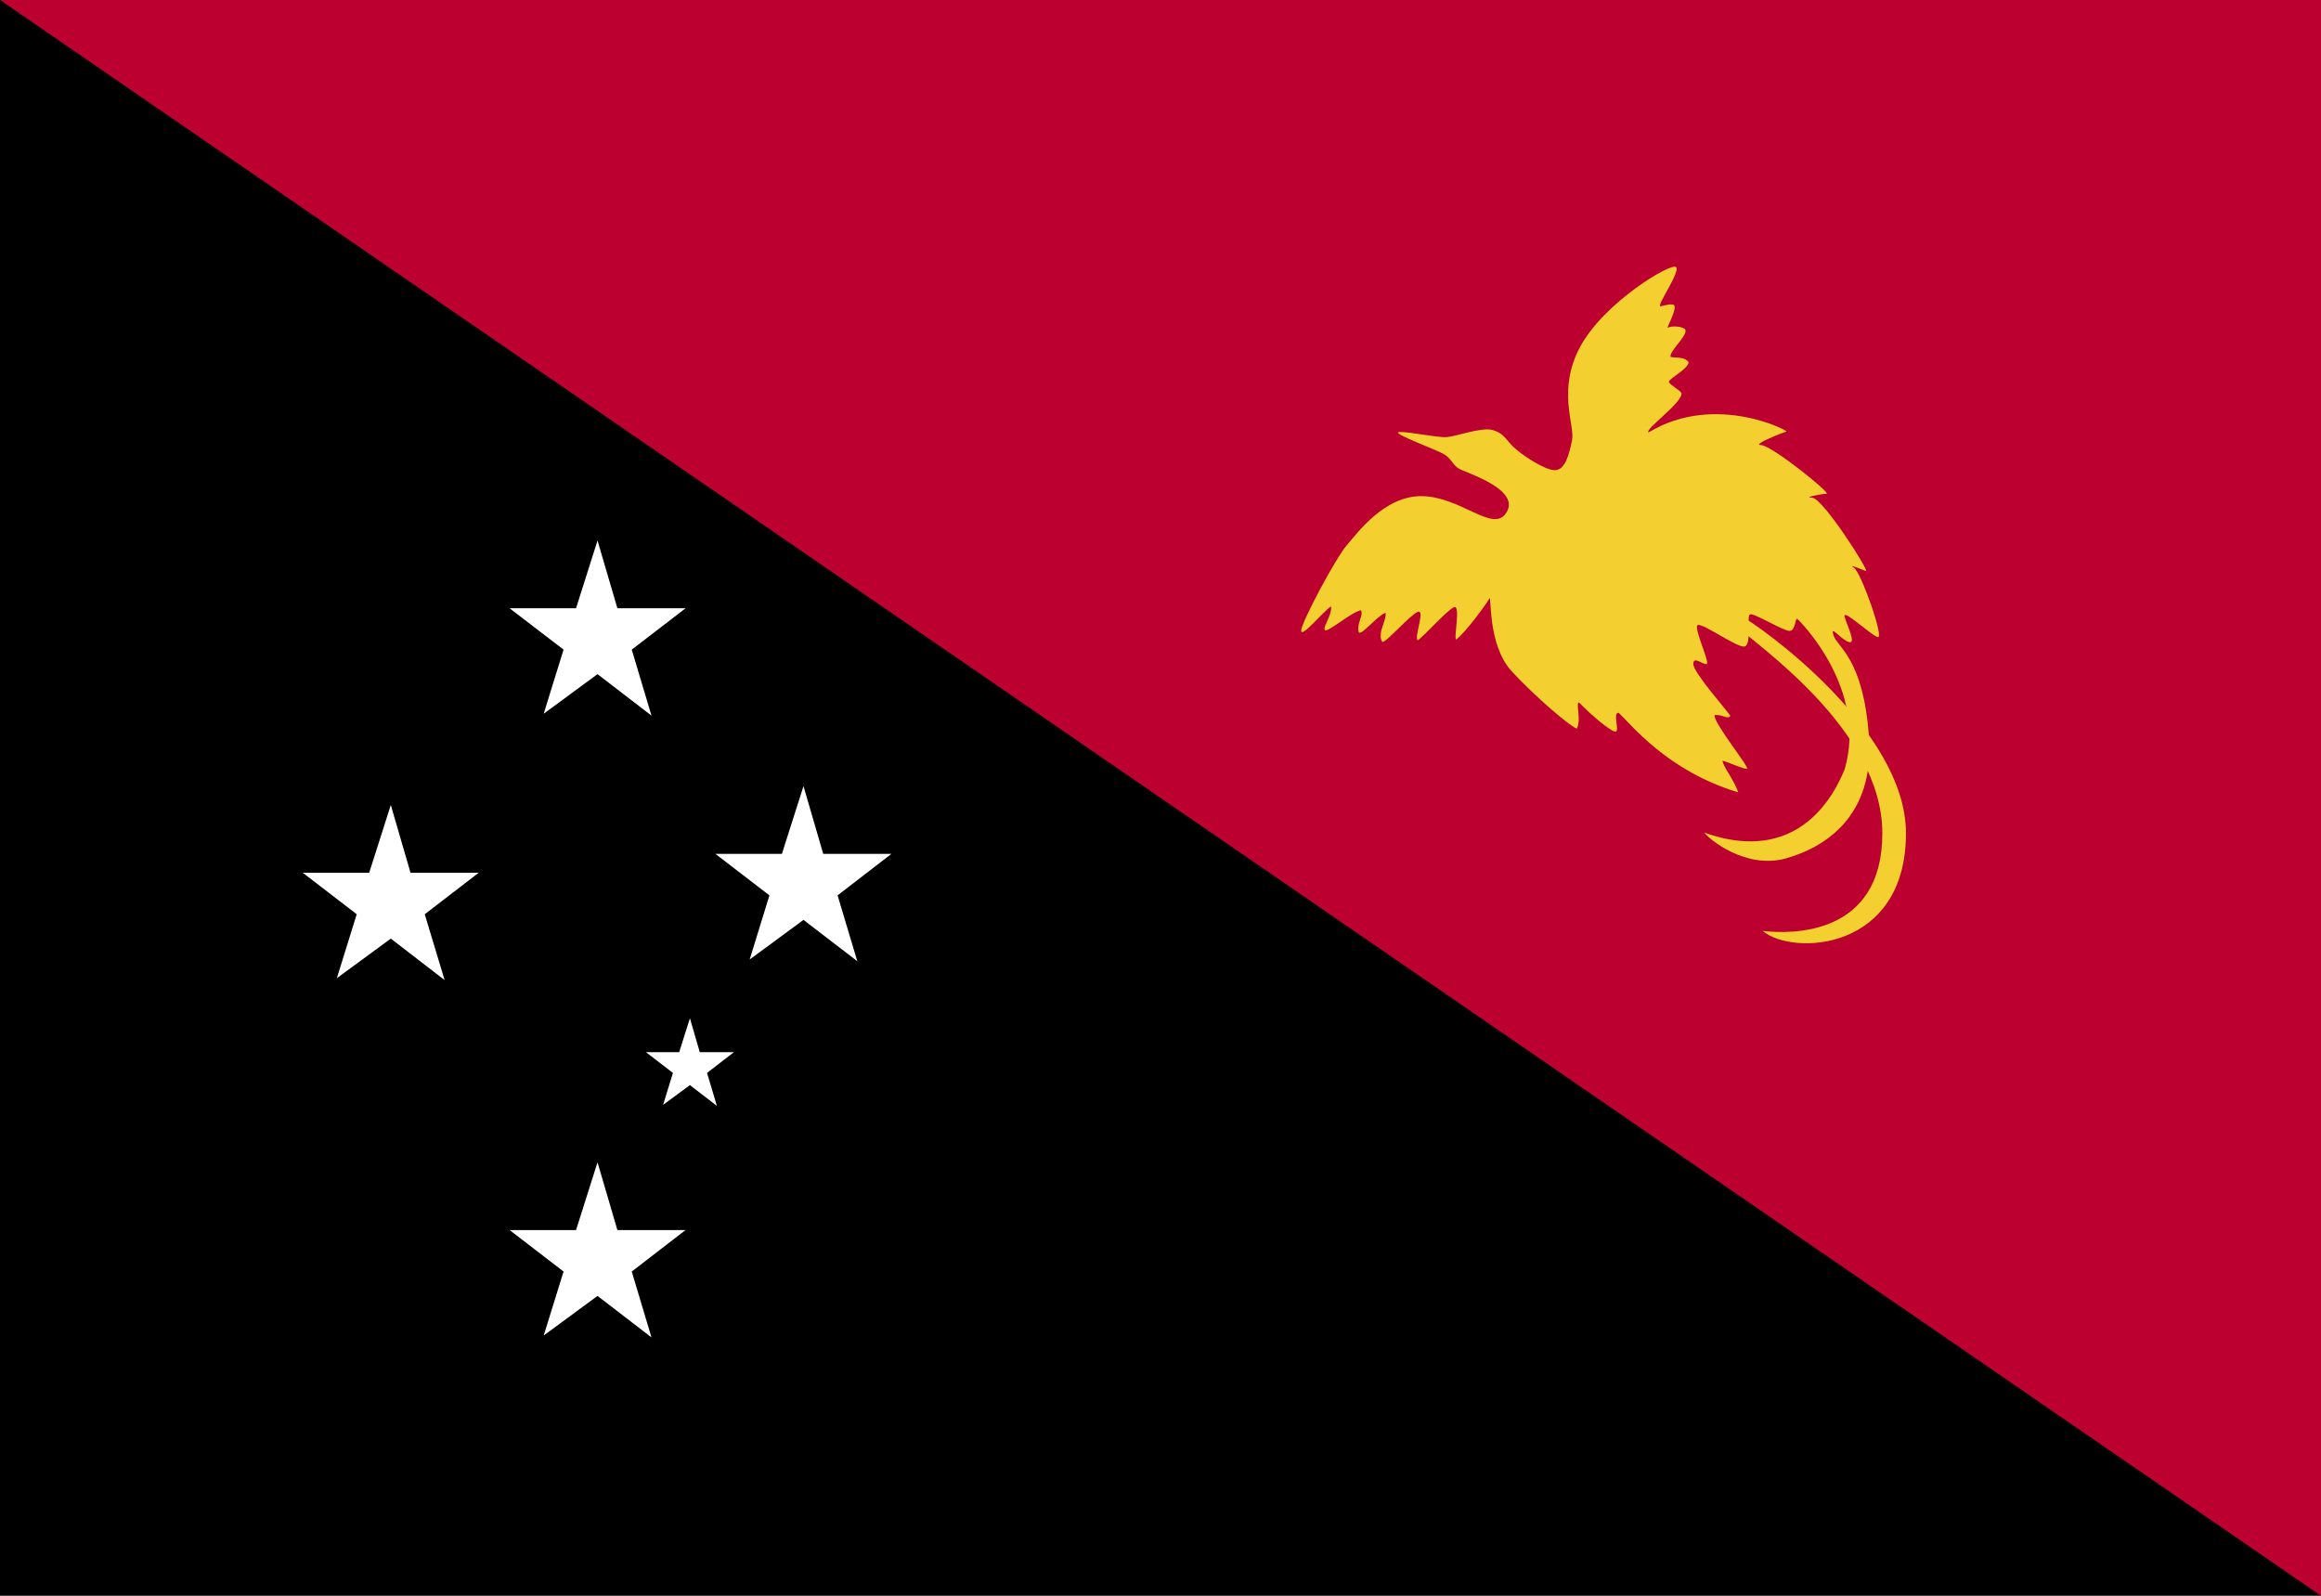 <?xml version="1.0" encoding="UTF-8"?>
<!DOCTYPE svg PUBLIC "-//W3C//DTD SVG 1.0//EN" "http://www.w3.org/TR/2001/REC-SVG-20010904/DTD/svg10.dtd">
<!-- Creator: CorelDRAW X6 -->
<svg xmlns="http://www.w3.org/2000/svg" xml:space="preserve" width="16px" height="11px" version="1.0" shape-rendering="geometricPrecision" text-rendering="geometricPrecision" image-rendering="optimizeQuality" fill-rule="evenodd" clip-rule="evenodd"
viewBox="0 0 16000 11000"
 xmlns:xlink="http://www.w3.org/1999/xlink">
 <g id="Layer_x0020_1">
  <polygon fill="black" points="0,11000 16000,11000 16000,0 0,0 "/>
  <polygon fill="#BC0030" points="0,0 16000,11000 16000,0 "/>
  <path fill="#F3D02F" d="M10376 3545c-92,119 -309,-119 -570,-125 -261,-5 -445,250 -521,337 -76,87 -320,543 -315,592 5,48 152,-136 206,-169 6,65 -59,141 -43,163 16,22 190,-130 250,-136 16,44 -33,88 -16,152 21,22 119,-108 184,-135 11,49 -60,141 -22,201 27,5 190,-185 244,-207 55,-22 -27,179 0,196 49,-33 201,-207 250,-228 49,-22 -5,222 16,222 60,-43 212,-250 228,-282 17,-32 -16,315 153,500 168,184 423,396 450,396 33,-60 -11,-185 16,-179 77,81 217,200 250,200 33,0 -22,-130 22,-130 87,81 336,402 825,549 -33,-93 -103,-174 -109,-218 33,6 147,60 169,55 21,-6 -239,-326 -223,-370 60,-5 87,33 109,6 -28,-43 -256,-299 -256,-358 0,-60 71,10 93,0 21,-11 -87,-239 -65,-266 21,-28 260,146 320,146 60,0 16,-212 43,-222 27,-11 228,114 272,114 43,0 38,-93 54,-82 16,11 488,483 326,1037 -163,396 -489,608 -967,435 28,43 283,254 559,179 277,-77 614,-294 576,-837 -38,-542 -217,-618 -244,-700 -27,-81 43,22 103,44 59,21 -11,-114 -27,-174 -17,-60 179,125 228,141 49,16 -114,-445 -163,-478 -49,-32 49,11 81,22 33,11 -298,-505 -369,-505 -70,0 60,-27 98,-27 38,0 -380,-336 -451,-336 -70,0 152,-87 174,-93 38,6 -483,-277 -950,6 -27,-22 220,-193 228,-266 3,-19 -81,-60 -87,-82 -5,-21 130,-86 136,-136 -33,-43 -93,-27 -125,-37 -8,-41 114,-142 103,-185 -8,-25 -97,-32 -119,-16 -22,16 57,-114 43,-152 -10,-17 -54,-6 -97,5 -28,-5 140,-239 108,-271 -32,-33 -489,239 -657,542 -168,305 -38,549 -60,652 -21,103 -49,206 -119,206 -70,0 -233,-108 -288,-163 -54,-54 -65,-92 -141,-114 -76,-21 -250,44 -315,49 -65,6 -320,-49 -336,-32 -16,16 250,114 309,146 60,33 65,76 109,103 43,28 450,147 320,315z"/>
  <path fill="#F3D02F" d="M11967 4311c130,130 1009,716 1009,1433 0,716 -640,695 -825,673 206,174 988,141 988,-673 0,-717 -1010,-1433 -1140,-1499 -130,-65 -163,-65 -32,66z"/>
  <polygon fill="white" points="4119,3726 4256,4193 4726,4193 4355,4478 4491,4933 4119,4647 3748,4920 3885,4478 3513,4193 3971,4193 "/>
  <polygon fill="white" points="2694,5549 2830,6016 3300,6016 2928,6302 3065,6756 2694,6470 2322,6743 2459,6302 2087,6016 2545,6016 "/>
  <polygon fill="white" points="5539,5419 5675,5886 6145,5886 5774,6172 5910,6626 5539,6341 5168,6614 5304,6172 4932,5886 5390,5886 "/>
  <polygon fill="white" points="4119,8012 4256,8479 4726,8479 4355,8765 4491,9219 4119,8933 3748,9206 3885,8765 3513,8479 3971,8479 "/>
  <polygon fill="white" points="4756,7019 4824,7253 5059,7253 4874,7396 4942,7623 4756,7480 4571,7616 4639,7396 4453,7253 4682,7253 "/>
 </g>
</svg>
